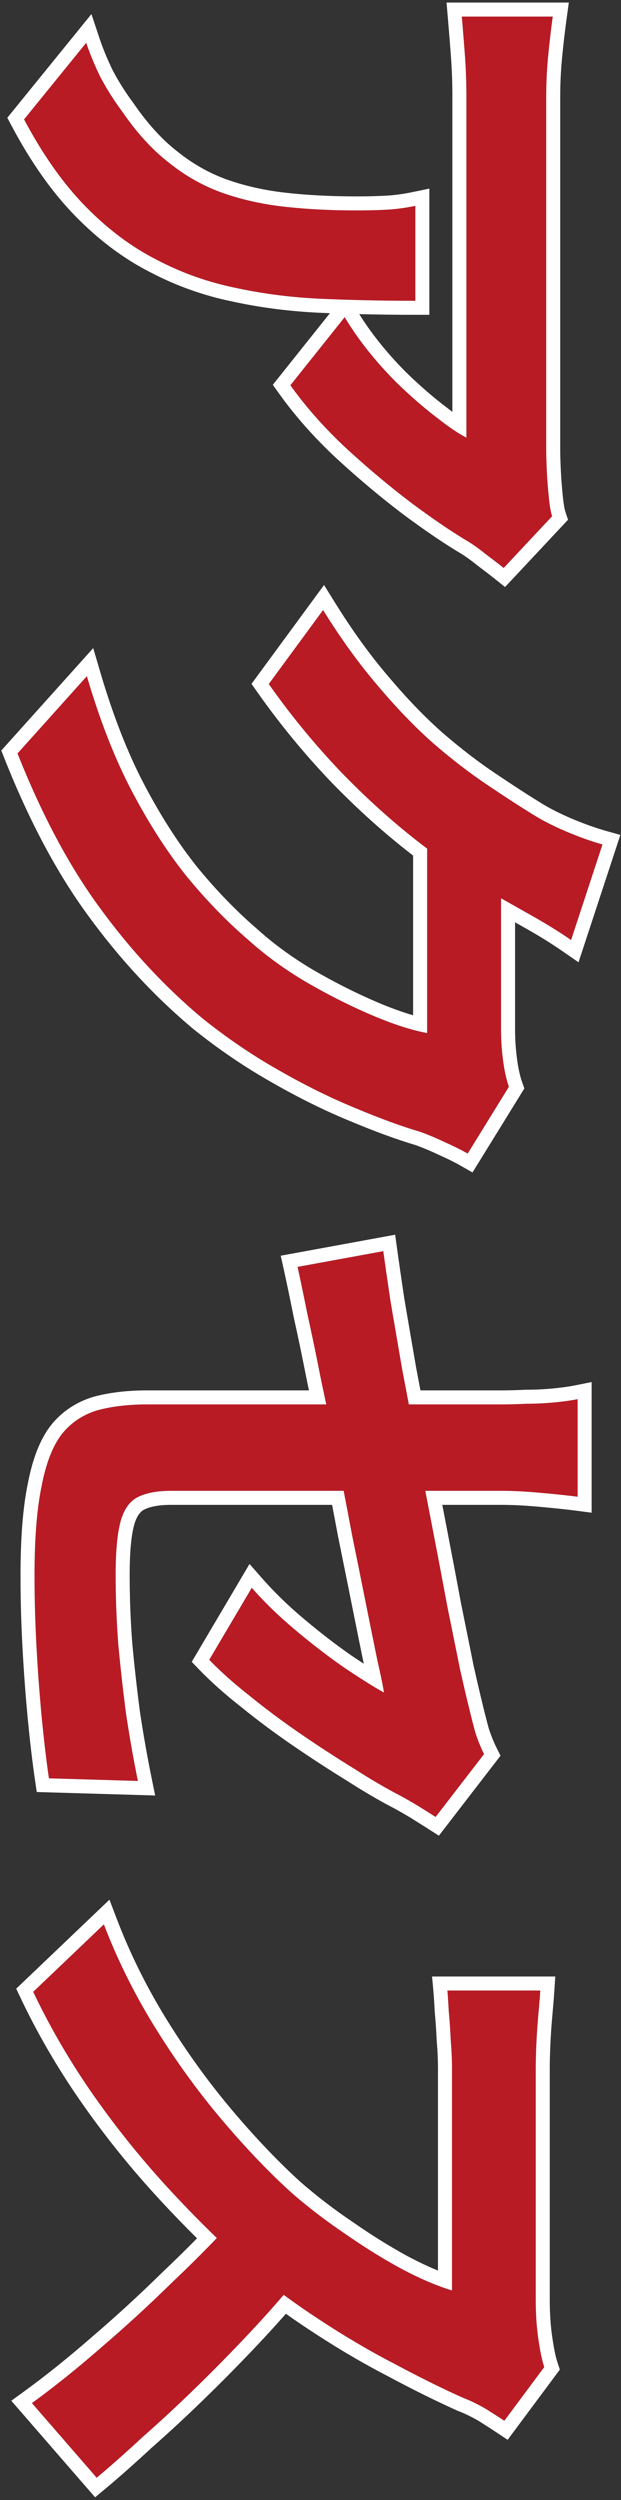 <svg width="133" height="535" viewBox="0 0 133 535" fill="none" xmlns="http://www.w3.org/2000/svg">
<rect x="0" y="0" width="133" height="535" fill="#333333" stroke="none"/>
<path d="M108.014 518.027C107.173 517.466 105.865 516.625 104.09 515.504C102.315 514.477 100.68 513.683 99.185 513.122C94.794 511.16 89.889 508.731 84.47 505.835C79.052 503.032 73.586 499.809 68.074 496.165C62.655 492.615 57.564 488.831 52.799 484.814C46.913 479.582 41.074 473.789 35.281 467.436C29.582 461.177 24.304 454.543 19.445 447.536C14.681 440.623 10.57 433.522 7.113 426.235L22.248 411.801C25.145 419.368 28.788 426.702 33.179 433.803C37.57 440.903 42.335 447.49 47.474 453.562C52.612 459.635 57.61 464.867 62.468 469.258C66.019 472.341 69.802 475.237 73.82 477.947C77.837 480.75 81.808 483.225 85.732 485.374C89.749 487.523 93.439 489.111 96.803 490.139C96.803 489.205 96.803 487.523 96.803 485.094C96.803 482.665 96.803 479.815 96.803 476.546C96.803 473.369 96.803 470.006 96.803 466.455C96.803 462.905 96.803 459.495 96.803 456.225C96.803 453.049 96.803 450.246 96.803 447.817C96.803 445.388 96.803 443.659 96.803 442.632C96.803 440.67 96.709 438.614 96.522 436.465C96.429 434.317 96.289 432.261 96.102 430.299C96.009 428.431 95.915 426.983 95.822 425.955L115.722 425.955C115.628 427.356 115.488 429.085 115.301 431.14C115.114 433.195 114.974 435.251 114.881 437.306C114.787 439.455 114.741 441.23 114.741 442.632C114.741 443.846 114.741 445.761 114.741 448.377C114.741 450.993 114.741 453.983 114.741 457.346C114.741 460.71 114.741 464.166 114.741 467.717C114.741 471.36 114.741 474.817 114.741 478.087C114.741 481.45 114.741 484.347 114.741 486.776C114.741 489.205 114.741 490.98 114.741 492.101C114.741 495.184 114.928 497.987 115.301 500.509C115.675 503.125 116.095 505.134 116.562 506.535L108.014 518.027ZM64.43 486.636C61.534 490.279 58.171 494.156 54.34 498.267C50.51 502.378 46.539 506.442 42.428 510.459C38.318 514.477 34.347 518.167 30.517 521.53C26.779 524.987 23.509 527.883 20.707 530.219L6.833 514.243C11.598 510.786 16.549 506.816 21.688 502.331C26.826 497.94 31.918 493.269 36.963 488.317C42.101 483.459 46.96 478.507 51.538 473.462L64.43 486.636Z" fill="#B91B25"/>
<path d="M31.639 300.529C33.601 300.529 36.404 300.529 40.047 300.529C43.784 300.529 47.989 300.529 52.66 300.529C57.425 300.529 62.376 300.529 67.515 300.529C72.747 300.529 77.838 300.529 82.79 300.529C87.835 300.529 92.506 300.529 96.804 300.529C101.102 300.529 104.699 300.529 107.595 300.529C109.09 300.529 110.818 300.482 112.78 300.389C114.742 300.389 116.704 300.296 118.666 300.109C120.628 299.922 122.31 299.688 123.711 299.408L123.711 320.289C121.562 320.009 118.899 319.728 115.723 319.448C112.64 319.168 109.931 319.028 107.595 319.028C104.792 319.028 101.429 319.028 97.505 319.028C93.674 319.028 89.517 319.028 85.032 319.028C80.641 319.028 76.157 319.028 71.579 319.028C67.001 319.028 62.517 319.028 58.125 319.028C53.734 319.028 49.717 319.028 46.073 319.028C42.43 319.028 39.253 319.028 36.544 319.028C33.741 319.028 31.452 319.448 29.677 320.289C27.902 321.13 26.641 322.811 25.893 325.334C25.146 327.95 24.772 331.827 24.772 336.966C24.772 341.917 24.959 346.869 25.333 351.82C25.8 356.865 26.36 361.864 27.014 366.815C27.762 371.767 28.603 376.532 29.537 381.11L10.478 380.549C9.917 376.719 9.403 372.374 8.936 367.516C8.469 362.658 8.095 357.613 7.815 352.381C7.535 347.242 7.395 342.151 7.395 337.106C7.395 329.164 7.909 322.765 8.936 317.906C9.871 313.048 11.319 309.358 13.281 306.835C15.243 304.406 17.765 302.725 20.848 301.79C23.931 300.949 27.528 300.529 31.639 300.529ZM93.301 388.817C92.273 388.163 91.012 387.369 89.517 386.435C88.115 385.594 86.807 384.847 85.593 384.193C82.697 382.698 79.427 380.783 75.783 378.447C72.139 376.205 68.402 373.776 64.572 371.16C60.741 368.544 57.098 365.834 53.641 363.032C50.184 360.322 47.241 357.706 44.812 355.184L53.921 339.768C56.631 342.851 59.714 345.841 63.17 348.737C66.721 351.727 70.177 354.39 73.541 356.725C76.998 359.061 79.894 360.883 82.23 362.191C82.043 360.883 81.576 358.594 80.828 355.324C80.174 352.147 79.38 348.223 78.446 343.552C77.511 338.881 76.484 333.789 75.363 328.277C74.335 322.765 73.26 317.206 72.139 311.6C71.018 305.995 69.897 300.576 68.776 295.344C67.748 290.112 66.767 285.394 65.833 281.19C64.992 276.986 64.292 273.622 63.731 271.1L82.089 267.736C82.463 270.446 82.977 273.996 83.631 278.387C84.378 282.778 85.219 287.683 86.153 293.102C87.181 298.52 88.255 304.173 89.377 310.059C90.498 315.945 91.619 321.784 92.74 327.576C93.861 333.369 94.889 338.787 95.823 343.832C96.851 348.877 97.738 353.268 98.486 357.006C99.327 360.743 99.981 363.545 100.448 365.414C100.915 367.376 101.382 369.198 101.849 370.879C102.41 372.561 103.017 374.056 103.671 375.364L93.301 388.817Z" fill="#B91B25"/>
<path d="M100.166 246.855C98.858 246.108 97.27 245.314 95.401 244.473C93.626 243.632 91.851 242.885 90.076 242.231C85.965 241.016 81.247 239.288 75.922 237.045C70.69 234.897 65.225 232.187 59.526 228.917C53.92 225.741 48.501 222.05 43.27 217.846C35.235 211.12 27.948 203.272 21.408 194.303C14.868 185.427 8.982 174.403 3.75 161.23L18.605 144.693C21.408 154.223 24.631 162.444 28.274 169.358C31.918 176.271 35.795 182.297 39.906 187.436C44.11 192.574 48.548 197.152 53.219 201.17C56.863 204.44 60.974 207.429 65.552 210.139C70.223 212.848 74.848 215.184 79.426 217.146C84.004 219.108 88.021 220.416 91.478 221.07L91.478 173.842L107.313 180.289C107.313 181.597 107.313 183.605 107.313 186.315C107.313 189.118 107.313 192.247 107.313 195.704C107.313 199.254 107.313 202.711 107.313 206.075C107.313 209.531 107.313 212.521 107.313 215.043C107.313 217.659 107.313 219.435 107.313 220.369C107.313 222.518 107.454 224.666 107.734 226.815C108.014 229.057 108.435 230.973 108.995 232.561L100.166 246.855ZM122.308 201.17C119.879 199.488 117.263 197.853 114.461 196.265C111.658 194.676 109.509 193.462 108.014 192.621C102.409 189.445 96.569 185.521 90.497 180.849C84.517 176.271 78.678 171.04 72.979 165.154C67.374 159.268 62.235 153.008 57.564 146.375L69.195 130.539C73.026 136.705 76.95 142.124 80.967 146.795C84.984 151.56 88.955 155.671 92.879 159.128C96.896 162.584 100.727 165.527 104.371 167.956C108.108 170.479 111.424 172.628 114.32 174.403C116.096 175.524 118.385 176.692 121.187 177.906C124.084 179.121 126.699 180.055 129.035 180.709L122.308 201.17Z" fill="#B91B25"/>
<path d="M107.874 121.543C106.94 120.795 105.725 119.861 104.231 118.74C102.829 117.619 101.615 116.731 100.587 116.077C96.943 113.929 92.739 111.079 87.974 107.529C83.303 103.979 78.632 100.055 73.96 95.757C69.382 91.459 65.459 87.022 62.189 82.444L73.82 67.869C75.502 70.672 77.464 73.428 79.706 76.137C81.948 78.847 84.284 81.323 86.713 83.565C89.236 85.9 91.618 87.909 93.86 89.591C96.103 91.366 98.111 92.721 99.886 93.655C99.886 92.44 99.886 90.385 99.886 87.489C99.886 84.593 99.886 81.136 99.886 77.118C99.886 73.101 99.886 68.757 99.886 64.085C99.886 59.508 99.886 54.93 99.886 50.352C99.886 45.774 99.886 41.429 99.886 37.319C99.886 33.301 99.886 29.798 99.886 26.808C99.886 23.912 99.886 21.857 99.886 20.642C99.886 17.746 99.793 14.99 99.606 12.374C99.419 9.758 99.186 6.815 98.905 3.545L118.385 3.545C118.011 6.254 117.684 9.057 117.404 11.953C117.124 14.85 116.983 17.746 116.983 20.642C116.983 21.857 116.983 24.005 116.983 27.088C116.983 30.172 116.983 33.815 116.983 38.019C116.983 42.317 116.983 46.848 116.983 51.613C116.983 56.471 116.983 61.283 116.983 66.047C116.983 70.906 116.983 75.39 116.983 79.501C116.983 83.705 116.983 87.255 116.983 90.151C116.983 93.141 116.983 95.15 116.983 96.177C116.983 97.485 117.03 99.074 117.124 100.942C117.217 102.811 117.357 104.633 117.544 106.408C117.731 108.276 117.964 109.631 118.245 110.472L107.874 121.543ZM88.955 64.366C82.042 64.366 75.362 64.225 68.915 63.945C62.469 63.665 56.256 62.871 50.277 61.563C44.391 60.348 38.785 58.34 33.46 55.537C28.135 52.828 23.09 49.044 18.325 44.185C13.56 39.327 9.169 33.114 5.152 25.547L18.465 9.151C19.212 11.393 20.193 13.775 21.408 16.298C22.716 18.82 24.304 21.343 26.173 23.865C29.256 28.35 32.526 31.947 35.982 34.656C39.439 37.459 43.176 39.608 47.194 41.102C51.304 42.597 55.742 43.625 60.507 44.185C65.365 44.746 70.644 45.026 76.343 45.026C78.492 45.026 80.547 44.98 82.509 44.886C84.564 44.793 86.713 44.513 88.955 44.045L88.955 64.366Z" fill="#B91B25"/>
<path d="M108.72 522.104L106.349 520.523C105.548 519.99 104.284 519.175 102.54 518.073C100.889 517.12 99.421 516.415 98.131 515.931L98.045 515.898L97.96 515.861C93.49 513.864 88.52 511.401 83.056 508.48C77.55 505.631 72.008 502.361 66.43 498.674C64.662 497.516 62.928 496.333 61.227 495.125C59.745 496.814 58.182 498.544 56.534 500.312C52.671 504.458 48.668 508.555 44.524 512.604C40.383 516.651 36.376 520.377 32.504 523.777C28.762 527.237 25.468 530.155 22.626 532.523L20.368 534.405L2.42 513.738L5.07 511.814C9.752 508.418 14.633 504.505 19.714 500.071L19.726 500.061L19.737 500.051C24.821 495.706 29.862 491.081 34.86 486.176L34.881 486.156L34.901 486.138C37.402 483.773 39.835 481.386 42.2 478.979C39.14 475.954 36.093 472.781 33.063 469.458L33.062 469.456C27.273 463.098 21.912 456.361 16.98 449.246L16.975 449.239C12.122 442.199 7.93 434.959 4.401 427.521L3.472 425.562L23.439 406.52L25.049 410.729C27.876 418.115 31.435 425.28 35.73 432.225C40.046 439.205 44.725 445.671 49.763 451.625C54.831 457.615 59.736 462.744 64.476 467.028C67.919 470.016 71.592 472.827 75.496 475.46L75.516 475.473L75.535 475.486C79.463 478.227 83.335 480.639 87.147 482.729C89.506 483.99 91.724 485.039 93.802 485.883L93.802 442.632C93.802 440.765 93.713 438.796 93.533 436.726L93.527 436.661L93.524 436.596C93.433 434.494 93.296 432.49 93.114 430.584L93.108 430.517L93.105 430.449C93.012 428.594 92.921 427.194 92.833 426.227L92.536 422.955L118.928 422.955L118.714 426.154C118.618 427.588 118.476 429.343 118.288 431.412C118.105 433.422 117.968 435.432 117.877 437.442C117.785 439.566 117.739 441.291 117.739 442.632L114.739 442.632L114.748 441.511C114.76 440.717 114.783 439.829 114.818 438.848L114.88 437.307C114.95 435.765 115.046 434.223 115.169 432.682L115.3 431.141C115.487 429.085 115.627 427.356 115.721 425.955L95.82 425.955C95.89 426.726 95.961 427.733 96.031 428.977L96.101 430.299C96.241 431.77 96.355 433.295 96.442 434.871L96.522 436.466C96.685 438.346 96.777 440.155 96.798 441.892L96.802 442.632L96.802 490.139C93.438 489.111 89.748 487.523 85.731 485.374L84.257 484.553C80.813 482.601 77.333 480.4 73.818 477.947L72.323 476.922C68.859 474.51 65.574 471.955 62.468 469.258C57.61 464.867 52.611 459.635 47.473 453.562C42.334 447.49 37.569 440.903 33.178 433.803L32.363 432.469C28.334 425.785 24.962 418.895 22.247 411.801L7.112 426.235C10.353 433.067 14.168 439.735 18.559 446.238L19.444 447.536C23.999 454.105 28.923 460.347 34.217 466.259L35.28 467.437C38.98 471.494 42.7 475.322 46.438 478.922C43.392 482.091 40.234 485.224 36.962 488.317C31.917 493.269 26.825 497.94 21.686 502.331C16.548 506.815 11.597 510.786 6.832 514.243L20.706 530.219C23.509 527.883 26.779 524.987 30.516 521.53C34.346 518.167 38.317 514.476 42.428 510.459C46.025 506.944 49.514 503.393 52.897 499.807L54.339 498.268C56.649 495.788 58.788 493.392 60.759 491.083C63.127 492.827 65.565 494.522 68.073 496.165C73.585 499.809 79.051 503.032 84.47 505.835C89.211 508.369 93.559 510.545 97.514 512.364L99.185 513.122C100.679 513.683 102.314 514.477 104.089 515.505C105.42 516.346 106.489 517.028 107.295 517.554L108.013 518.027L116.562 506.535C116.094 505.134 115.673 503.125 115.3 500.51L115.169 499.551C114.883 497.282 114.739 494.798 114.739 492.101L117.739 492.101C117.739 495.066 117.919 497.719 118.268 500.069L118.269 500.077L118.271 500.085C118.635 502.638 119.025 504.44 119.407 505.587L119.902 507.071L108.72 522.104ZM117.739 492.101L114.739 492.101L114.739 486.775L117.739 486.775L117.739 492.101ZM117.739 486.775L114.739 486.775L114.739 478.087L117.739 478.087L117.739 486.775ZM117.739 478.087L114.739 478.087L114.739 467.717L117.739 467.717L117.739 478.087ZM117.739 467.717L114.739 467.717L114.739 457.347L117.739 457.347L117.739 467.717ZM117.739 457.347L114.739 457.347L114.739 448.377L117.739 448.377L117.739 457.347ZM117.739 448.377L114.739 448.377L114.739 442.632L117.739 442.632L117.739 448.377Z" fill="white"/>
<path d="M36.542 319.028L73.601 319.028C74.202 322.126 74.788 325.209 75.36 328.277C75.921 331.033 76.458 333.685 76.972 336.23L78.443 343.553C79.378 348.224 80.172 352.148 80.826 355.324C81.574 358.594 82.041 360.883 82.228 362.191C79.892 360.883 76.995 359.061 73.538 356.726L72.272 355.835C69.309 353.72 66.274 351.354 63.168 348.738L61.89 347.647C58.947 345.093 56.29 342.466 53.919 339.769L44.81 355.185C47.239 357.707 50.182 360.323 53.639 363.032C56.663 365.485 59.831 367.865 63.142 370.175L64.569 371.16C68.4 373.776 72.138 376.205 75.781 378.447C79.425 380.783 82.695 382.699 85.591 384.193C86.805 384.847 88.113 385.595 89.515 386.436C90.262 386.903 90.951 387.334 91.582 387.731L93.298 388.817L103.669 375.364C103.015 374.056 102.407 372.562 101.847 370.88C101.38 369.198 100.912 367.376 100.445 365.414C99.978 363.546 99.324 360.743 98.483 357.006L97.257 350.91C96.813 348.715 96.334 346.356 95.82 343.833L95.103 339.979C94.367 336.056 93.578 331.921 92.737 327.577L91.09 319.028L107.593 319.028C109.928 319.028 112.638 319.168 115.721 319.448C118.897 319.729 121.56 320.009 123.709 320.289L123.709 299.408C122.308 299.688 120.626 299.923 118.664 300.109C116.702 300.296 114.739 300.39 112.777 300.39C110.816 300.483 109.087 300.529 107.593 300.529L87.564 300.529C87.084 298.007 86.612 295.531 86.151 293.103L84.819 285.359C84.399 282.907 84.003 280.583 83.629 278.388C82.975 273.997 82.461 270.447 82.087 267.737L63.728 271.101C64.149 272.993 64.648 275.357 65.227 278.195L65.831 281.19C66.532 284.343 67.258 287.786 68.012 291.517L68.773 295.345C69.139 297.053 69.504 298.781 69.87 300.529L31.637 300.529C27.526 300.529 23.929 300.95 20.846 301.791C17.763 302.725 15.24 304.407 13.278 306.836C11.316 309.358 9.868 313.049 8.934 317.907C7.97 322.462 7.459 328.371 7.398 335.636L7.393 337.106C7.393 342.151 7.532 347.243 7.812 352.382C8.058 356.959 8.375 361.394 8.764 365.686L8.934 367.517C9.342 371.767 9.787 375.625 10.268 379.089L10.476 380.55L29.534 381.11C28.6 376.532 27.759 371.767 27.012 366.815L26.771 364.957C26.22 360.614 25.739 356.236 25.33 351.821L25.199 349.964C24.913 345.631 24.77 341.298 24.77 336.966L27.77 336.966C27.77 341.842 27.954 346.718 28.322 351.595C28.784 356.575 29.338 361.509 29.983 366.396C30.723 371.291 31.552 375.995 32.474 380.511L33.231 384.22L7.871 383.475L7.507 380.984C6.938 377.094 6.419 372.699 5.948 367.804C5.477 362.901 5.101 357.814 4.818 352.544L4.817 352.545C4.534 347.353 4.393 342.207 4.393 337.106C4.393 329.065 4.91 322.432 5.999 317.286C6.979 312.218 8.55 308.029 10.91 304.994L10.927 304.973L10.944 304.951C13.297 302.039 16.336 300.023 19.976 298.92L20.016 298.907L20.057 298.896C23.458 297.969 27.331 297.529 31.637 297.529L66.172 297.529C66.061 297.009 65.952 296.49 65.841 295.973L65.835 295.948L65.83 295.923C64.806 290.71 63.83 286.016 62.902 281.841L62.889 281.778C62.05 277.584 61.354 274.244 60.8 271.751L60.125 268.711L84.631 264.221L85.059 267.327C85.429 270.015 85.941 273.542 86.592 277.913C87.336 282.284 88.172 287.165 89.102 292.555C89.412 294.192 89.728 295.85 90.047 297.529L107.593 297.529C109.028 297.529 110.707 297.484 112.635 297.393L112.706 297.39L112.777 297.39C114.644 297.39 116.511 297.301 118.379 297.123C120.274 296.943 121.849 296.721 123.12 296.467L126.709 295.749L126.709 323.706L123.32 323.265C121.227 322.992 118.609 322.715 115.457 322.437L115.449 322.437C112.429 322.162 109.814 322.028 107.593 322.028L94.724 322.028C95.044 323.691 95.362 325.351 95.683 327.007C96.801 332.785 97.828 338.192 98.761 343.23C99.784 348.255 100.669 352.637 101.415 356.367C102.252 360.089 102.898 362.857 103.355 364.687L103.36 364.703L103.364 364.72C103.818 366.624 104.269 368.386 104.719 370.008C105.236 371.549 105.782 372.884 106.352 374.022L107.193 375.706L94.001 392.82L91.688 391.349C90.676 390.705 89.433 389.922 87.957 388.999C86.594 388.181 85.331 387.461 84.168 386.835C81.191 385.296 77.87 383.347 74.209 381.002C70.522 378.733 66.744 376.278 62.878 373.638C58.982 370.977 55.272 368.219 51.749 365.362C48.225 362.598 45.186 359.9 42.648 357.266L41.066 355.622L53.441 334.681L56.173 337.788C58.772 340.746 61.743 343.631 65.095 346.438L65.101 346.443C68.589 349.381 71.972 351.986 75.25 354.262C76.181 354.89 77.067 355.478 77.909 356.026C77.907 356.015 77.904 356.004 77.901 355.993L77.894 355.961L77.888 355.93C77.232 352.746 76.437 348.815 75.502 344.141C74.568 339.473 73.541 334.384 72.421 328.875L72.416 328.852L72.411 328.827C71.99 326.569 71.56 324.303 71.123 322.028L36.542 322.028C34.007 322.028 32.199 322.414 30.959 323.001C30.193 323.364 29.361 324.189 28.77 326.182C28.143 328.39 27.77 331.923 27.77 336.966L24.77 336.966L24.774 336.018C24.815 331.659 25.142 328.267 25.755 325.84L25.891 325.334C26.638 322.812 27.9 321.13 29.675 320.289C31.339 319.501 33.455 319.082 36.023 319.033L36.542 319.028Z" fill="white"/>
<path d="M123.902 205.924L120.6 203.637C118.251 202.011 115.712 200.424 112.98 198.876C112.013 198.328 111.123 197.827 110.312 197.368L110.312 206.075L107.312 206.075L107.312 192.221C107.547 192.355 107.779 192.49 108.013 192.622L114.459 196.266C117.262 197.854 119.879 199.488 122.308 201.17L129.034 180.71C126.699 180.056 124.083 179.122 121.187 177.907C118.384 176.693 116.094 175.524 114.319 174.403C111.423 172.628 108.106 170.48 104.369 167.957C100.726 165.528 96.895 162.585 92.878 159.128C88.954 155.671 84.983 151.561 80.966 146.796C76.949 142.125 73.025 136.706 69.194 130.54L57.562 146.376C61.942 152.595 66.732 158.485 71.933 164.047L72.978 165.154C78.677 171.04 84.516 176.273 90.495 180.851C90.823 181.103 91.15 181.351 91.477 181.599L91.477 221.07C88.02 220.416 84.002 219.108 79.425 217.146L78.565 216.774C74.268 214.891 69.93 212.68 65.551 210.14C60.973 207.43 56.861 204.44 53.218 201.17L52.345 200.41C47.993 196.578 43.847 192.254 39.905 187.437C35.794 182.298 31.917 176.272 28.273 169.358C24.63 162.445 21.406 154.224 18.604 144.694L3.749 161.23C8.981 174.404 14.866 185.428 21.406 194.304C27.946 203.273 35.234 211.12 43.269 217.847C48.5 222.051 53.919 225.741 59.524 228.918C65.223 232.188 70.689 234.897 75.921 237.046C81.246 239.288 85.964 241.017 90.075 242.231C91.85 242.885 93.625 243.633 95.4 244.474C97.035 245.209 98.455 245.909 99.661 246.573L100.165 246.856L108.994 232.562C108.434 230.973 108.013 229.058 107.732 226.816L107.634 226.01C107.419 224.13 107.312 222.249 107.312 220.369L110.312 220.369C110.312 222.387 110.443 224.407 110.707 226.428L110.709 226.436L110.71 226.444C110.972 228.54 111.354 230.234 111.823 231.563L112.301 232.917L101.194 250.899L98.677 249.461C97.476 248.775 95.978 248.023 94.169 247.209L94.143 247.197L94.116 247.185C92.445 246.393 90.777 245.69 89.114 245.075C84.894 243.822 80.105 242.063 74.757 239.812C69.393 237.607 63.818 234.841 58.031 231.521L58.032 231.52C52.285 228.262 46.737 224.483 41.389 220.186L41.365 220.167L41.343 220.147C33.11 213.255 25.657 205.226 18.982 196.071C12.257 186.942 6.26 175.68 0.961 162.338L0.274 160.609L19.965 138.689L21.481 143.848C24.242 153.235 27.398 161.262 30.928 167.96C34.496 174.73 38.269 180.587 42.237 185.55C46.336 190.558 50.65 195.004 55.175 198.896L55.198 198.917L55.222 198.937C58.702 202.061 62.645 204.932 67.061 207.547C71.635 210.2 76.15 212.479 80.606 214.389C83.504 215.63 86.125 216.582 88.477 217.261L88.477 183.081C82.439 178.442 76.553 173.16 70.822 167.241L70.814 167.232L70.806 167.224C65.099 161.231 59.866 154.857 55.109 148.103L53.867 146.339L69.402 125.189L71.742 128.957C75.505 135.014 79.34 140.304 83.24 144.84L83.25 144.852L83.26 144.862C87.199 149.535 91.067 153.535 94.861 156.877C98.794 160.26 102.518 163.117 106.033 165.461L106.041 165.466L106.048 165.471C109.759 167.976 113.038 170.1 115.887 171.846L115.904 171.856L115.921 171.867C117.521 172.878 119.66 173.976 122.379 175.154C125.179 176.327 127.664 177.211 129.843 177.821L132.863 178.667L123.902 205.924ZM110.312 215.044L107.312 215.044L107.312 206.075L110.312 206.075L110.312 215.044ZM110.312 220.369L107.312 220.369L107.312 215.044L110.312 215.044L110.312 220.369Z" fill="white"/>
<path d="M121.356 3.956C120.989 6.623 120.666 9.386 120.39 12.244C120.119 15.045 119.982 17.844 119.982 20.644L116.982 20.644L116.989 19.558C117.016 17.385 117.121 15.213 117.305 13.041L117.403 11.955C117.684 9.059 118.011 6.256 118.385 3.547L98.905 3.547C99.115 5.999 99.299 8.268 99.457 10.352L99.606 12.375C99.769 14.664 99.861 17.061 99.882 19.564L99.886 20.644L99.886 93.656C98.111 92.722 96.102 91.368 93.859 89.593L93.013 88.946C91.02 87.403 88.92 85.61 86.713 83.566C84.284 81.324 81.948 78.848 79.706 76.139C77.464 73.429 75.501 70.674 73.819 67.871L62.188 82.445C65.254 86.737 68.894 90.906 73.109 94.951L73.96 95.759C78.047 99.519 82.135 102.993 86.223 106.182L87.974 107.53C92.738 111.08 96.943 113.93 100.587 116.079C101.615 116.733 102.829 117.62 104.23 118.741C105.352 119.582 106.314 120.319 107.12 120.949L107.874 121.545L118.244 110.474C117.964 109.633 117.731 108.278 117.544 106.409C117.357 104.634 117.216 102.813 117.123 100.944L117.062 99.595C117.009 98.299 116.982 97.16 116.982 96.179L119.982 96.179C119.982 97.421 120.027 98.956 120.119 100.794C120.21 102.61 120.346 104.378 120.527 106.096L120.527 106.104L120.528 106.111C120.712 107.947 120.922 109.02 121.09 109.524L121.655 111.22L108.166 125.62L106 123.887C105.1 123.166 103.912 122.253 102.43 121.142L102.393 121.113L102.356 121.084C101.013 120.009 99.895 119.196 98.993 118.621C95.245 116.406 90.971 113.505 86.182 109.937L86.158 109.919C81.406 106.308 76.663 102.323 71.929 97.967L71.918 97.956L71.906 97.946C67.201 93.529 63.144 88.945 59.747 84.189L58.43 82.346L70.661 67.019C70.034 66.995 69.407 66.971 68.784 66.944C62.188 66.657 55.816 65.844 49.671 64.502C43.509 63.23 37.636 61.127 32.062 58.193C26.424 55.319 21.133 51.336 16.183 46.288C11.172 41.179 6.62 34.715 2.501 26.955L1.569 25.2L19.582 3.017L21.311 8.203C22.007 10.293 22.93 12.542 24.09 14.954C25.314 17.31 26.809 19.686 28.583 22.081L28.614 22.124L28.645 22.167C31.595 26.458 34.665 29.814 37.833 32.297L37.852 32.312L37.871 32.327C41.084 34.933 44.539 36.915 48.239 38.292C52.106 39.696 56.309 40.673 60.857 41.208C65.583 41.753 70.743 42.028 76.343 42.028C78.448 42.028 80.456 41.983 82.366 41.892L82.372 41.891C84.251 41.805 86.24 41.548 88.343 41.11L91.955 40.357L91.955 67.367L88.955 67.367C84.871 67.367 80.866 67.317 76.94 67.22C78.415 69.579 80.104 71.916 82.017 74.227C84.179 76.839 86.423 79.217 88.747 81.362L88.751 81.365C91.214 83.646 93.517 85.585 95.66 87.192L95.691 87.216L95.722 87.24C96.12 87.555 96.509 87.852 96.886 88.136L96.886 20.644C96.886 17.811 96.795 15.127 96.613 12.589C96.428 9.99 96.195 7.062 95.916 3.803L95.637 0.547L121.826 0.547L121.356 3.956ZM119.982 96.179L116.982 96.179L116.982 90.153L119.982 90.153L119.982 96.179ZM119.982 90.153L116.982 90.153L116.982 79.503L119.982 79.503L119.982 90.153ZM119.982 79.503L116.982 79.503L116.982 66.049L119.982 66.049L119.982 79.503ZM119.982 66.049L116.982 66.049L116.982 51.614L119.982 51.614L119.982 66.049ZM119.982 51.614L116.982 51.614L116.982 38.022L119.982 38.022L119.982 51.614ZM119.982 38.022L116.982 38.022L116.982 27.09L119.982 27.09L119.982 38.022ZM119.982 27.09L116.982 27.09L116.982 20.644L119.982 20.644L119.982 27.09ZM74.225 45.015C69.33 44.953 64.758 44.678 60.507 44.188C55.742 43.627 51.304 42.599 47.193 41.105C43.176 39.61 39.439 37.46 35.982 34.657C32.526 31.948 29.255 28.352 26.172 23.867L25.484 22.921C23.911 20.714 22.552 18.507 21.407 16.3L20.963 15.36C19.951 13.184 19.119 11.114 18.465 9.152L5.151 25.549C8.918 32.643 13.012 38.547 17.436 43.261L18.324 44.188C23.089 49.045 28.134 52.829 33.459 55.538C38.784 58.341 44.391 60.35 50.276 61.564C55.882 62.791 61.693 63.566 67.709 63.889L68.915 63.947C75.361 64.228 82.042 64.367 88.955 64.367L88.955 44.047C86.713 44.514 84.564 44.794 82.509 44.888C80.547 44.981 78.491 45.028 76.343 45.028L74.225 45.015Z" fill="white"/>
</svg>

